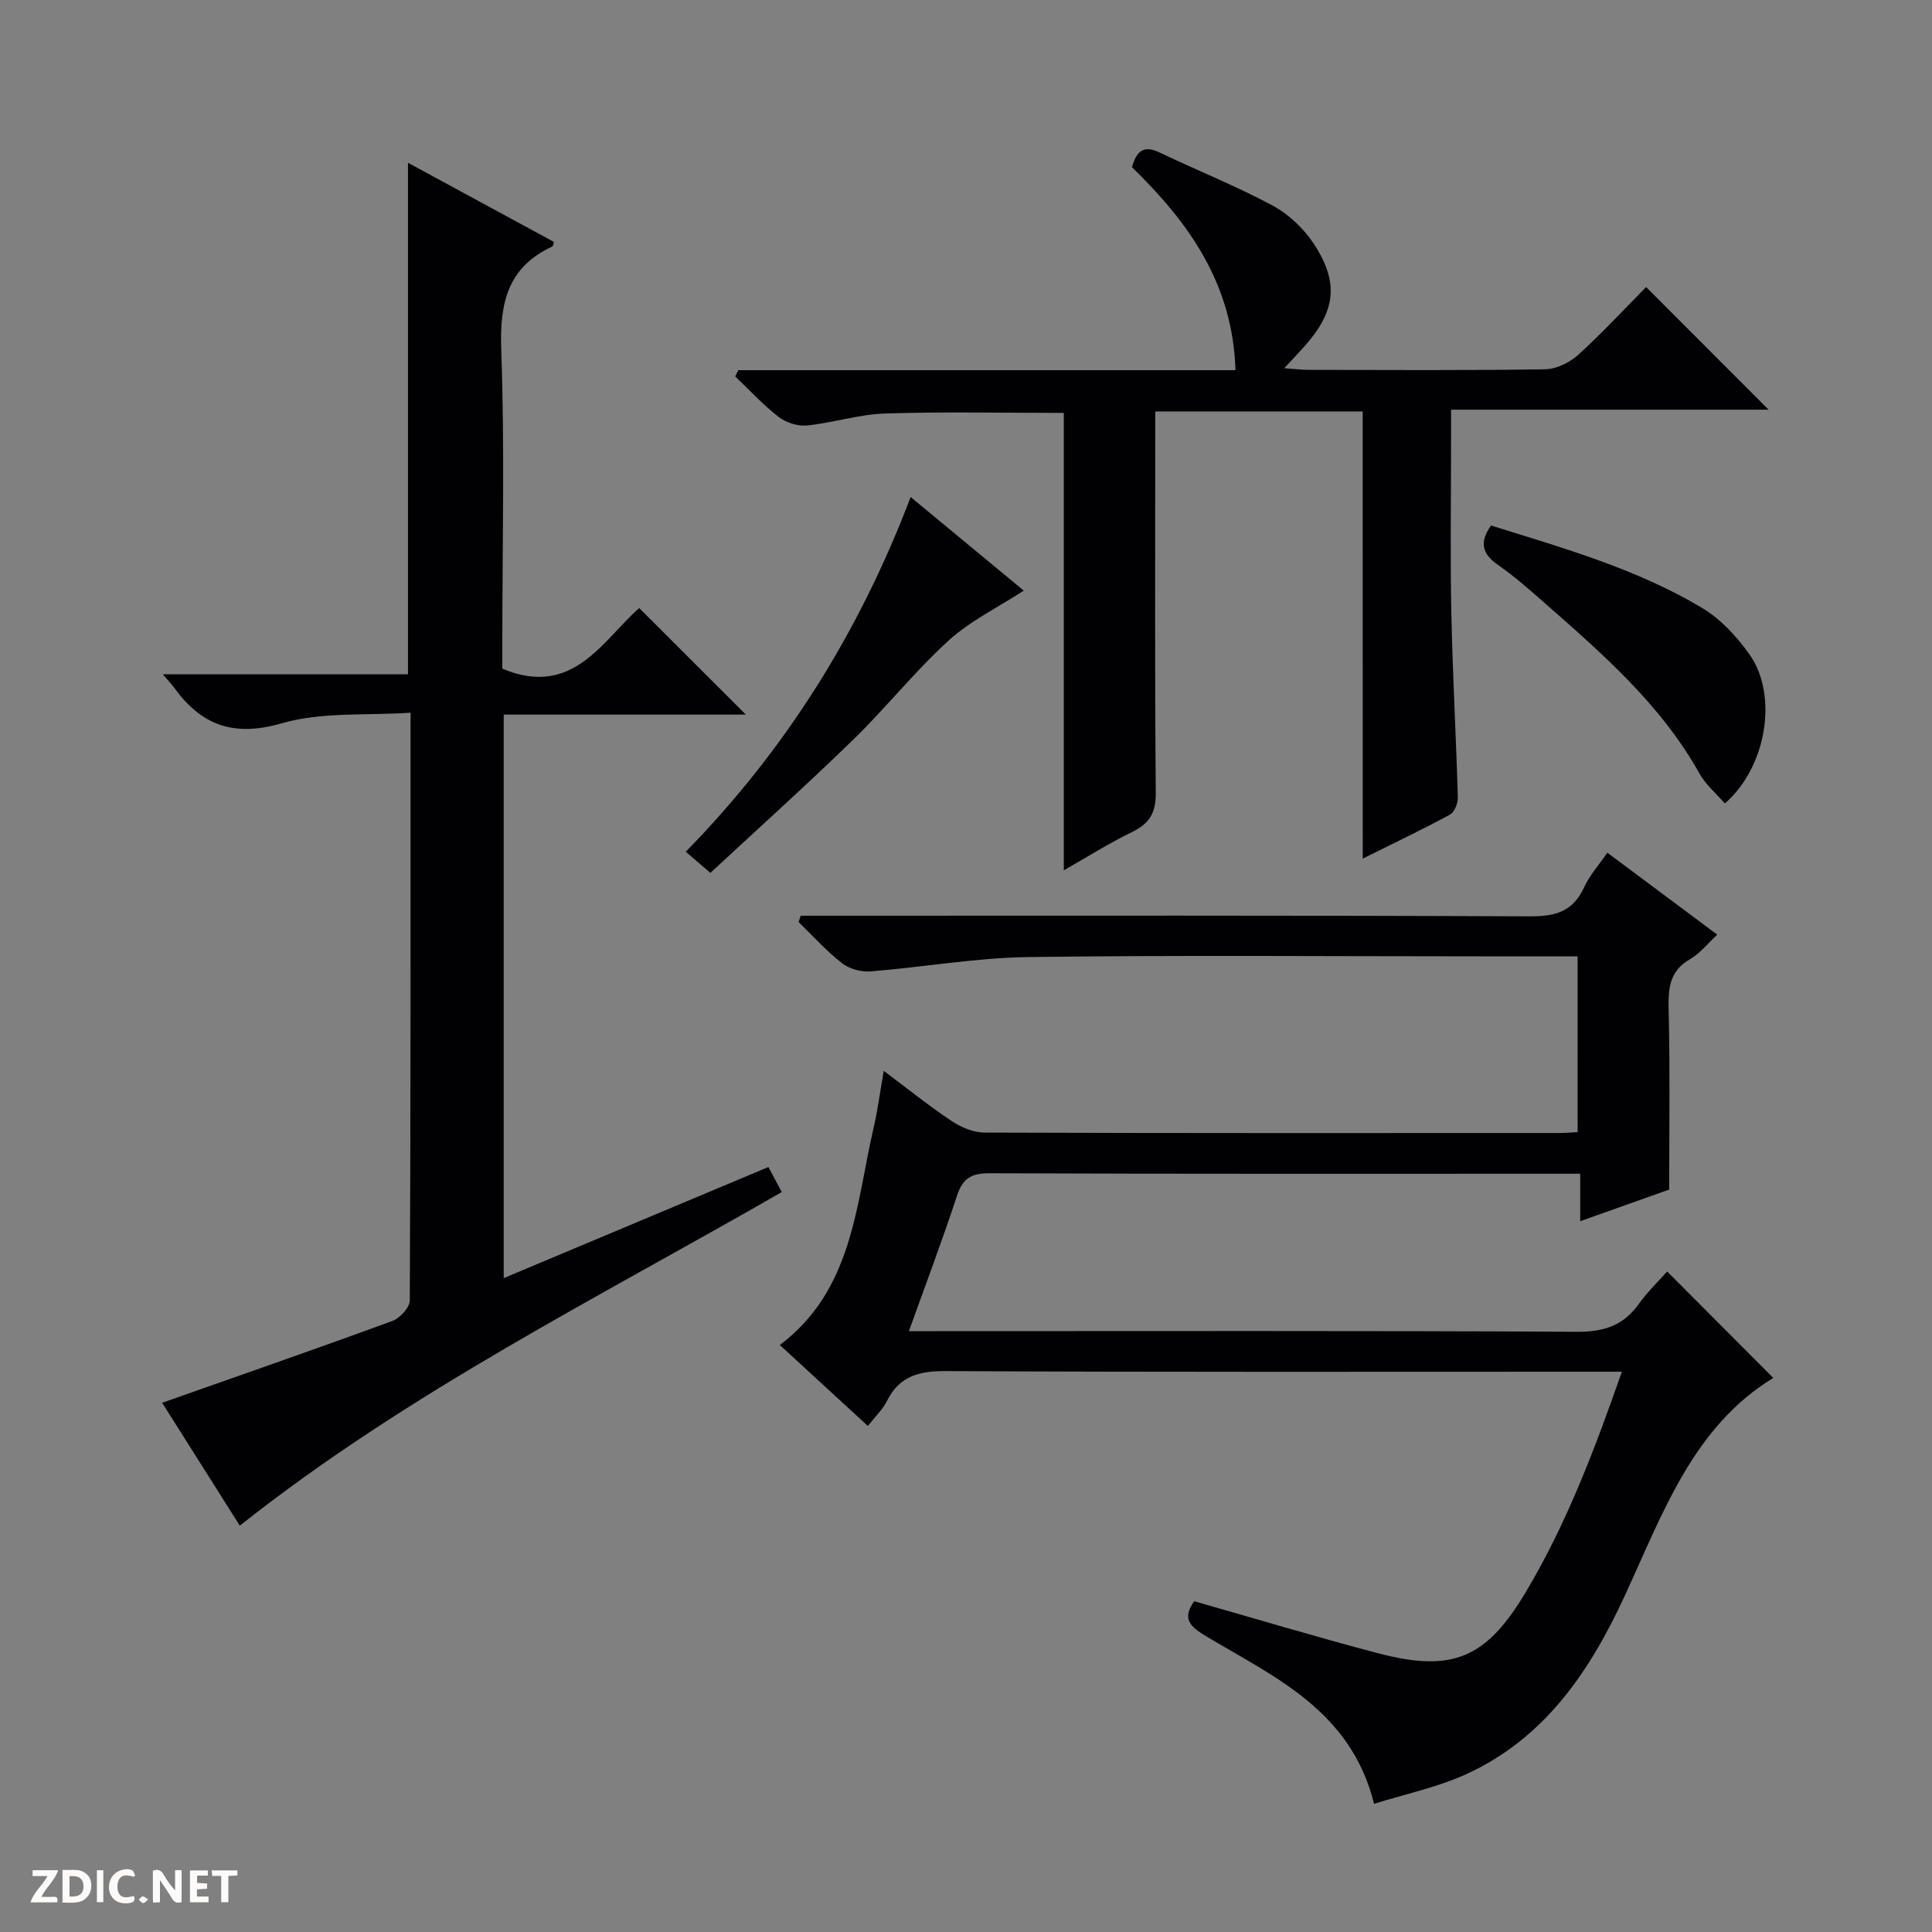 <svg enable-background="new 0 0 400 400" viewBox="0 0 400 400" xmlns="http://www.w3.org/2000/svg"><rect x="0" y="0" width="400" height="400" fill="#808080" stroke="none"/><g fill="#fcfbfa"><path d="m37.59 393.81c-.92.31-1.52.05-2-.78-.7-1.2-1.52-2.34-2.47-3.78v4.59c-.55.03-.95.05-1.41.07-.03-.37-.06-.64-.06-.91 0-1.91 0-3.81 0-5.7 1.13-.41 1.77-.03 2.29.91.62 1.11 1.38 2.14 2.31 3.19v-4.2h1.35v6.61z"/><path d="m12.94 393.88v-6.75c1.9.19 3.93-.54 5.37 1.29.8 1.01.78 2.88.03 3.97-1.37 1.97-3.4 1.51-6.4 1.49m2.45-1.22c2.04.12 2.92-.58 2.89-2.21-.03-1.51-.98-2.19-2.89-2z"/><path d="m11.81 393.87h-5.49c.68-2.18 2.47-3.48 3.51-5.45h-3.08v-1.21h5.29c-.71 2.13-2.44 3.48-3.47 5.51.86 0 1.63.04 2.39-.01.79-.05 1.14.21.85 1.16"/><path d="m39.33 393.86v-6.61h3.7v1.07h-2.22v1.52c.68.04 1.34.09 2.07.13v1.07c-.72.05-1.38.09-2.1.14v1.48h2.4v1.19h-3.85z"/><path d="m27.71 388.56c-1.15-.3-2.46-.61-3.1.64-.37.73-.41 1.93-.06 2.67.63 1.35 1.99.93 3.17.68.35.94-.01 1.32-.93 1.46-1.62.25-3.05-.27-3.76-1.48-.73-1.24-.6-3.03.31-4.17.88-1.11 2.71-1.7 4-1.16.32.13.44.74.65 1.12-.1.08-.19.16-.28.24"/><path d="m49.15 387.24v1.07c-.59.02-1.17.05-1.87.08v5.44h-1.48v-5.44h-1.85c-.05-.4-.08-.73-.13-1.15z"/><path d="m20.06 387.21h1.33v6.62h-1.33z"/><path d="m30.68 393.25c-.39.38-.8.79-1.05.76-.32-.05-.6-.45-.9-.7.26-.24.51-.64.8-.67.29-.04.62.3 1.15.61"/></g><path d="m326.62 198c-6.99 0-13.64 0-20.29 0-31.16 0-62.32-.27-93.47.15-10.9.15-21.77 2.11-32.67 2.97-1.94.15-4.39-.54-5.9-1.73-3.22-2.52-5.99-5.62-8.94-8.49.14-.44.28-.87.42-1.31h5.65c48.49 0 96.98-.09 145.46.13 5.28.02 8.86-1.09 11.11-6.05 1.08-2.38 2.92-4.41 4.79-7.13 7.48 5.58 14.87 11.09 22.76 16.97-2.03 1.87-3.58 3.9-5.63 5.07-4.6 2.63-4.53 6.58-4.42 11.13.28 11.93.1 23.88.1 36.58-5.09 1.81-11.46 4.07-18.42 6.54 0-3.44 0-6.33 0-9.82-2.06 0-3.67 0-5.28 0-38.99 0-77.98.06-116.97-.1-3.79-.02-5.59 1.01-6.78 4.64-2.99 9.11-6.39 18.09-9.96 28.05h6.41c43.99 0 87.98-.11 131.96.13 5.51.03 9.52-1.27 12.72-5.73 1.82-2.54 4.12-4.74 5.9-6.75 7.41 7.43 14.67 14.71 21.97 22.04-16.5 10.02-22.87 27.99-30.66 44.9-7.27 15.79-16.62 29.73-33.02 37.18-5.92 2.69-12.46 4.05-18.97 6.09-4.84-19.38-20.66-26.24-34.79-34.7-3.31-1.99-5.04-3.6-2.46-7.24 12.59 3.58 25.22 7.38 37.97 10.74 15.54 4.1 22.51 1.1 30.74-12.72 8.45-14.19 14.24-29.52 19.84-45.54-2.4 0-4.21 0-6.02 0-44.66 0-89.31.1-133.96-.13-5.56-.03-9.6 1.02-12.18 6.2-.87 1.74-2.39 3.16-3.95 5.16-6.06-5.58-11.99-11.03-18.22-16.76 15.14-11.42 15.71-28.92 19.43-45.07.85-3.67 1.33-7.42 2.08-11.69 5.04 3.77 9.43 7.31 14.11 10.42 1.94 1.29 4.49 2.35 6.77 2.36 39.66.14 79.31.1 118.97.09 1.15 0 2.29-.11 3.81-.19-.01-12.04-.01-23.91-.01-36.39z" fill="#010104"/><path d="m33.72 139.61h50.75c0-35.48 0-70.36 0-105.91 10.17 5.52 20.19 10.95 30.2 16.38-.13.44-.13.87-.3.94-9.37 4.33-10.94 11.84-10.59 21.51.73 20.3.22 40.65.22 60.97v4.94c14.6 6.15 20.74-5.85 28.34-12.55 7.58 7.57 14.81 14.79 22.08 22.06-16.39 0-33.11 0-50.13 0v116.67c18.36-7.71 36.39-15.27 54.8-23 .95 1.78 1.77 3.31 2.77 5.18-38.04 21.9-77.29 41.41-112.21 69.07-5.29-8.37-10.82-17.12-16.08-25.44 16.21-5.72 31.98-11.19 47.66-16.94 1.56-.57 3.6-2.77 3.61-4.23.2-40.15.16-80.3.16-121.7-9.07.62-18.33-.22-26.66 2.19-10.07 2.91-16.71.37-22.38-7.5-.39-.53-.85-1-2.24-2.64z" fill="#010104"/><path d="m282.13 85.19c-14.72 0-28.51 0-42.95 0v5.5c0 24.49-.11 48.98.11 73.47.04 4.11-1.28 6.33-4.87 8.08-4.74 2.3-9.23 5.14-14.17 7.95 0-31.83 0-63.14 0-94.7-12.17 0-24.59-.27-36.99.12-5.41.17-10.76 1.93-16.19 2.48-1.91.19-4.34-.59-5.87-1.78-3.22-2.49-6.01-5.55-8.98-8.37.21-.43.42-.87.64-1.3h102.93c-.54-17.92-9.7-30.61-21.42-42.02.89-3.18 2.26-4.7 5.7-3.05 7.78 3.71 15.83 6.92 23.41 10.99 3.35 1.8 6.48 4.79 8.57 7.98 5.26 8.04 4.45 13.93-1.97 21.16-1.19 1.34-2.44 2.64-4.19 4.53 2.16.16 3.59.35 5.01.35 16.33.02 32.66.13 48.98-.12 2.32-.04 5.06-1.37 6.83-2.96 5.03-4.56 9.65-9.57 14.1-14.07 8.6 8.61 16.82 16.83 25.36 25.39-21.77 0-43.44 0-65.74 0v5.92c0 12-.19 23.99.05 35.98.26 12.8.98 25.58 1.35 38.38.03 1.21-.7 3.05-1.64 3.56-5.68 3.08-11.52 5.86-18.05 9.11-.01-31.16-.01-61.65-.01-92.58z" fill="#010104"/><path d="m147.08 180.72c-2.29-1.97-3.52-3.03-5.1-4.38 20.83-21.27 35.96-45.58 46.56-73.43 8.13 6.72 15.76 13.04 23.42 19.37-5.37 3.5-11.11 6.27-15.62 10.39-6.97 6.35-12.89 13.85-19.66 20.44-9.63 9.37-19.63 18.35-29.6 27.61z" fill="#010104"/><path d="m357.11 166.35c-1.88-2.17-3.99-3.93-5.24-6.17-8.04-14.42-20.28-24.98-32.41-35.64-3-2.64-6.02-5.29-9.29-7.56-3.21-2.22-4-4.58-1.47-8.18 14.9 4.66 30.09 8.93 43.69 17.06 3.84 2.29 7.2 5.93 9.82 9.63 5.99 8.44 3.56 23.35-5.1 30.86z" fill="#010104"/></svg>